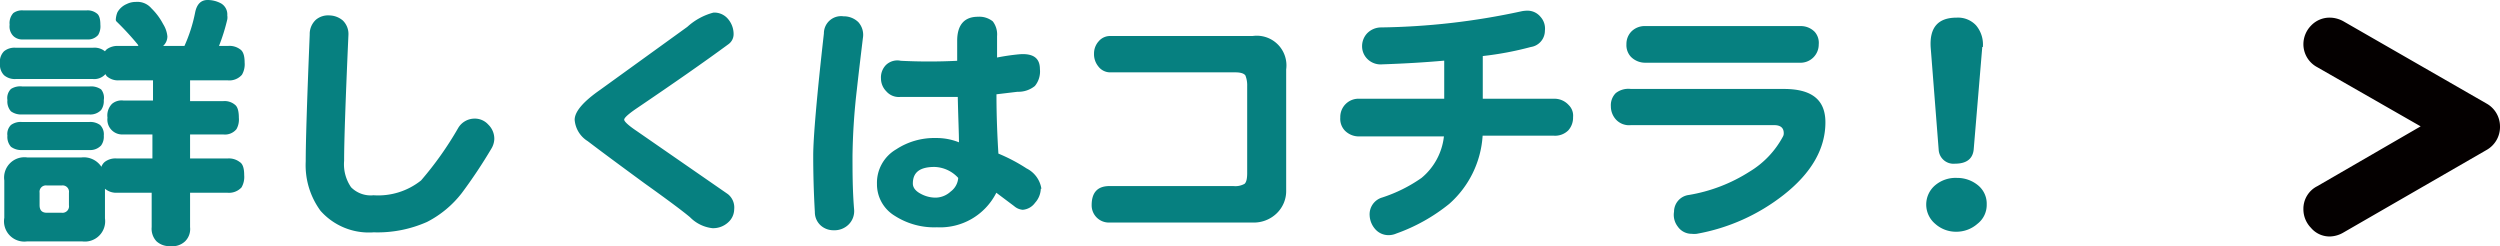 <svg xmlns="http://www.w3.org/2000/svg" width="168.62" height="16.6"><g data-name="レイヤー 2"><g data-name="on DESK TOPICS!"><path d="M9.15.13a1.24 1.24 0 011.06.43A4.17 4.17 0 0111 1.62a1.91 1.91 0 01.29.83.87.87 0 01-.29.65h1.44a10.26 10.26 0 00.72-2.25c.11-.56.39-.85.84-.85a1.92 1.92 0 01.91.23.86.86 0 01.42.81.84.84 0 010 .27 12.61 12.61 0 01-.56 1.79h.6a1.19 1.19 0 01.83.23c.2.13.3.43.3.88a1.41 1.41 0 01-.18.83 1.12 1.12 0 01-.95.38h-2.55v1.4h2.25a1.08 1.08 0 01.77.24c.18.13.27.42.27.88a1.32 1.32 0 01-.16.77 1 1 0 01-.88.36h-2.25v1.62h2.52a1.19 1.19 0 01.83.24c.2.12.3.41.3.88a1.41 1.41 0 01-.18.83 1.15 1.15 0 01-.95.36h-2.52v2.32a1.16 1.16 0 01-.33.95 1.23 1.23 0 01-1 .33 1.27 1.27 0 01-.94-.33 1.24 1.24 0 01-.32-.95V13H7.89a1.17 1.17 0 01-.81-.27v2a1.37 1.37 0 01-1.55 1.55H1.84a1.37 1.37 0 01-1.55-1.59v-2.52a1.37 1.37 0 011.55-1.55h3.65a1.42 1.42 0 011.35.63.74.74 0 01.24-.34 1.19 1.19 0 01.81-.22h2.39V9.07h-2a1 1 0 01-1.03-1.13A1.11 1.11 0 017.56 7a1 1 0 01.76-.22h2V5.42H8a1.13 1.13 0 01-.81-.29L7.11 5a1 1 0 01-.84.33H1.06a1.11 1.11 0 01-.79-.26A1 1 0 010 4.29a1 1 0 01.27-.83 1.11 1.11 0 01.79-.24h5.21a1.12 1.12 0 01.81.24.67.67 0 01.14-.15A1.23 1.23 0 018 3.1h1.34a.88.88 0 01-.05-.1 19.21 19.21 0 00-1.42-1.54.18.18 0 01-.06-.13 1.51 1.51 0 01.11-.5 1.3 1.3 0 01.63-.56 1.35 1.35 0 01.6-.14zm-7.66 5.7h4.56a1.19 1.19 0 01.77.2.9.9 0 01.18.72 1.05 1.05 0 01-.18.67 1 1 0 01-.81.3H1.49a1.16 1.16 0 01-.75-.21 1 1 0 01-.24-.76A.86.86 0 01.74 6a1.16 1.16 0 01.75-.17zm0 2.4H6a1.12 1.12 0 01.75.2.88.88 0 01.25.72 1 1 0 01-.18.66 1 1 0 01-.79.31H1.49a1.16 1.16 0 01-.75-.22 1 1 0 01-.24-.75.85.85 0 01.24-.72 1.1 1.1 0 01.75-.2zM1.55.7h4.3a1 1 0 01.67.2c.17.11.25.37.25.77a1.13 1.13 0 01-.15.69.91.91 0 01-.77.3h-4.3a.86.86 0 01-.65-.23.91.91 0 01-.25-.76A1 1 0 01.9.88 1 1 0 011.55.7zm2.61 13.65a.44.44 0 00.49-.51V13a.43.43 0 00-.49-.49h-1a.43.43 0 00-.49.49v.84c0 .34.16.51.49.51zm29.18-4.97a1.35 1.35 0 01-.2.65 34 34 0 01-2 3 7 7 0 01-2.34 1.94 8.22 8.22 0 01-3.6.7 4.35 4.35 0 01-3.58-1.45 5.2 5.2 0 01-1-3.33q0-2 .27-8.57a1.3 1.3 0 01.43-1 1.28 1.28 0 01.9-.28 1.44 1.44 0 01.9.34 1.27 1.27 0 01.38 1q-.29 6.51-.29 8.47a2.73 2.73 0 00.47 1.78 1.86 1.86 0 001.51.54 4.64 4.64 0 003.21-1 22.68 22.68 0 002.5-3.53A1.29 1.29 0 0132 8a1.21 1.21 0 01.93.4 1.33 1.33 0 01.41.98zm16.18 4.73a1.2 1.2 0 01-.41.89 1.49 1.49 0 01-1.06.39 2.5 2.5 0 01-1.51-.74q-.75-.63-3.06-2.28-2.73-2-3.84-2.85a1.86 1.86 0 01-.88-1.44c0-.54.56-1.21 1.69-2l5.91-4.27a4.21 4.21 0 011.76-.96 1.2 1.2 0 011 .45 1.56 1.56 0 01.36 1 .83.83 0 01-.36.69c-1.63 1.2-3.7 2.64-6.21 4.34-.54.37-.81.62-.81.74s.28.39.85.77l6.14 4.25a1.15 1.15 0 01.43 1.02zM58.2 2.57c-.14 1.16-.28 2.32-.41 3.5a42.77 42.77 0 00-.29 4.43c0 1.11 0 2.33.11 3.65a1.27 1.27 0 01-.38 1 1.35 1.35 0 01-1 .38 1.28 1.28 0 01-.86-.31 1.21 1.21 0 01-.41-.92c-.08-1.39-.11-2.66-.11-3.81s.24-4 .72-8.23a1.16 1.16 0 011.32-1.16 1.41 1.41 0 011 .39 1.28 1.28 0 01.31 1.08zm12 10.16a1.48 1.48 0 01-.39.95 1.13 1.13 0 01-.83.47 1 1 0 01-.58-.25l-1.2-.9a4.24 4.24 0 01-4 2.33 4.92 4.92 0 01-2.86-.78 2.48 2.48 0 01-1.19-2.14 2.61 2.61 0 011.3-2.34 4.67 4.67 0 012.68-.76 4 4 0 011.55.29c0-.61-.05-1.63-.08-3.06h-3.9a1.11 1.11 0 01-.92-.38 1.23 1.23 0 01-.36-.86 1.2 1.2 0 01.34-.92 1.11 1.11 0 011-.28 37.78 37.78 0 003.8 0V2.75c0-1.08.49-1.62 1.4-1.62a1.45 1.45 0 011 .31 1.44 1.44 0 01.29 1v1.44a14.73 14.73 0 011.51-.22c.92-.07 1.38.25 1.38 1a1.54 1.54 0 01-.34 1.14 1.76 1.76 0 01-1.17.39l-1.42.17c0 1.65.07 3 .13 4a11.57 11.57 0 011.9 1 1.84 1.84 0 011 1.37zM64.63 12a2.25 2.25 0 00-1.6-.74c-1 0-1.46.37-1.46 1.12 0 .27.18.51.55.7a2.09 2.09 0 001 .25 1.53 1.53 0 001-.41 1.25 1.25 0 00.51-.92zm22.12.82a2.09 2.09 0 01-.65 1.58 2.22 2.22 0 01-1.6.61h-9.67a1.16 1.16 0 01-1.2-1.17q0-1.29 1.2-1.29h8.36a1.27 1.27 0 00.75-.15q.18-.15.18-.72V5.8a1.78 1.78 0 00-.12-.71c-.1-.14-.33-.21-.68-.21h-8.4a1 1 0 01-.84-.4 1.3 1.3 0 01-.29-.86 1.22 1.22 0 01.31-.83 1 1 0 01.82-.36h9.56a2 2 0 012.27 2.25zM106.1 7.9a1.28 1.28 0 01-.32.89 1.26 1.26 0 01-1 .36H100a6.69 6.69 0 01-2.25 4.6 12.13 12.13 0 01-3.57 2 1.31 1.31 0 01-.52.11 1.18 1.18 0 01-.9-.4 1.5 1.5 0 01-.38-.92 1.18 1.18 0 01.85-1.22A10 10 0 0095.88 12a4.24 4.24 0 001.51-2.8H91.7a1.32 1.32 0 01-1-.4 1.15 1.15 0 01-.3-.87 1.23 1.23 0 011.3-1.27h5.71V4.09c-1.33.12-2.72.2-4.18.25a1.26 1.26 0 01-1-.36 1.2 1.2 0 01-.36-.85 1.27 1.27 0 01.32-.86 1.32 1.32 0 01.94-.42 47.32 47.32 0 009.45-1.08 2 2 0 01.42-.05 1.13 1.13 0 01.9.41 1.18 1.18 0 01.3.94 1.11 1.11 0 01-.95 1.1 21.71 21.71 0 01-3.24.61v2.88h4.79a1.29 1.29 0 011 .42 1 1 0 01.3.82zm17.02.35c0 1.78-.94 3.42-2.81 4.89a13.26 13.26 0 01-5.87 2.63 1.67 1.67 0 01-.34 0 1.13 1.13 0 01-.94-.49 1.29 1.29 0 01-.25-1 1.14 1.14 0 011-1.13 10.94 10.94 0 004.09-1.57 6.14 6.14 0 002.25-2.36.43.43 0 00.06-.24c0-.36-.22-.54-.65-.54H110a1.2 1.2 0 01-1-.37 1.32 1.32 0 01-.35-.9 1.15 1.15 0 01.33-.89A1.38 1.38 0 01110 6h10.32c1.87 0 2.8.72 2.8 2.25zM122.67 3a1.23 1.23 0 01-1.3 1.23H111a1.35 1.35 0 01-1-.4 1.15 1.15 0 01-.3-.85 1.2 1.2 0 01.34-.86 1.26 1.26 0 01.95-.36h10.41a1.31 1.31 0 011 .39 1.12 1.12 0 01.27.85zM134 13.79a1.61 1.61 0 01-.63 1.31 2.15 2.15 0 01-1.44.53 2.09 2.09 0 01-1.4-.53 1.7 1.7 0 010-2.61A2.13 2.13 0 01132 12a2.2 2.2 0 011.44.52 1.6 1.6 0 01.56 1.27zm-.3-10.62l-.58 6.93c-.07.62-.49.94-1.26.94a1 1 0 01-1.1-.94l-.54-6.91c-.08-1.34.5-2 1.75-2a1.66 1.66 0 011.31.52 2 2 0 01.46 1.46z" fill="#068080"/><path d="M168.12 8.52a1.28 1.28 0 01-.67 1.17l-9.64 5.56a1.39 1.39 0 01-.67.2 1.14 1.14 0 01-.9-.42 1.29 1.29 0 01-.38-.92 1.2 1.2 0 01.67-1.11l7.74-4.48-7.74-4.43a1.25 1.25 0 01-.67-1.09 1.3 1.3 0 01.38-.93 1.22 1.22 0 01.92-.38 1.42 1.42 0 01.65.18l9.64 5.54a1.27 1.27 0 01.67 1.11z" fill="#040000" stroke="#040000" stroke-miterlimit="10"/></g></g></svg>